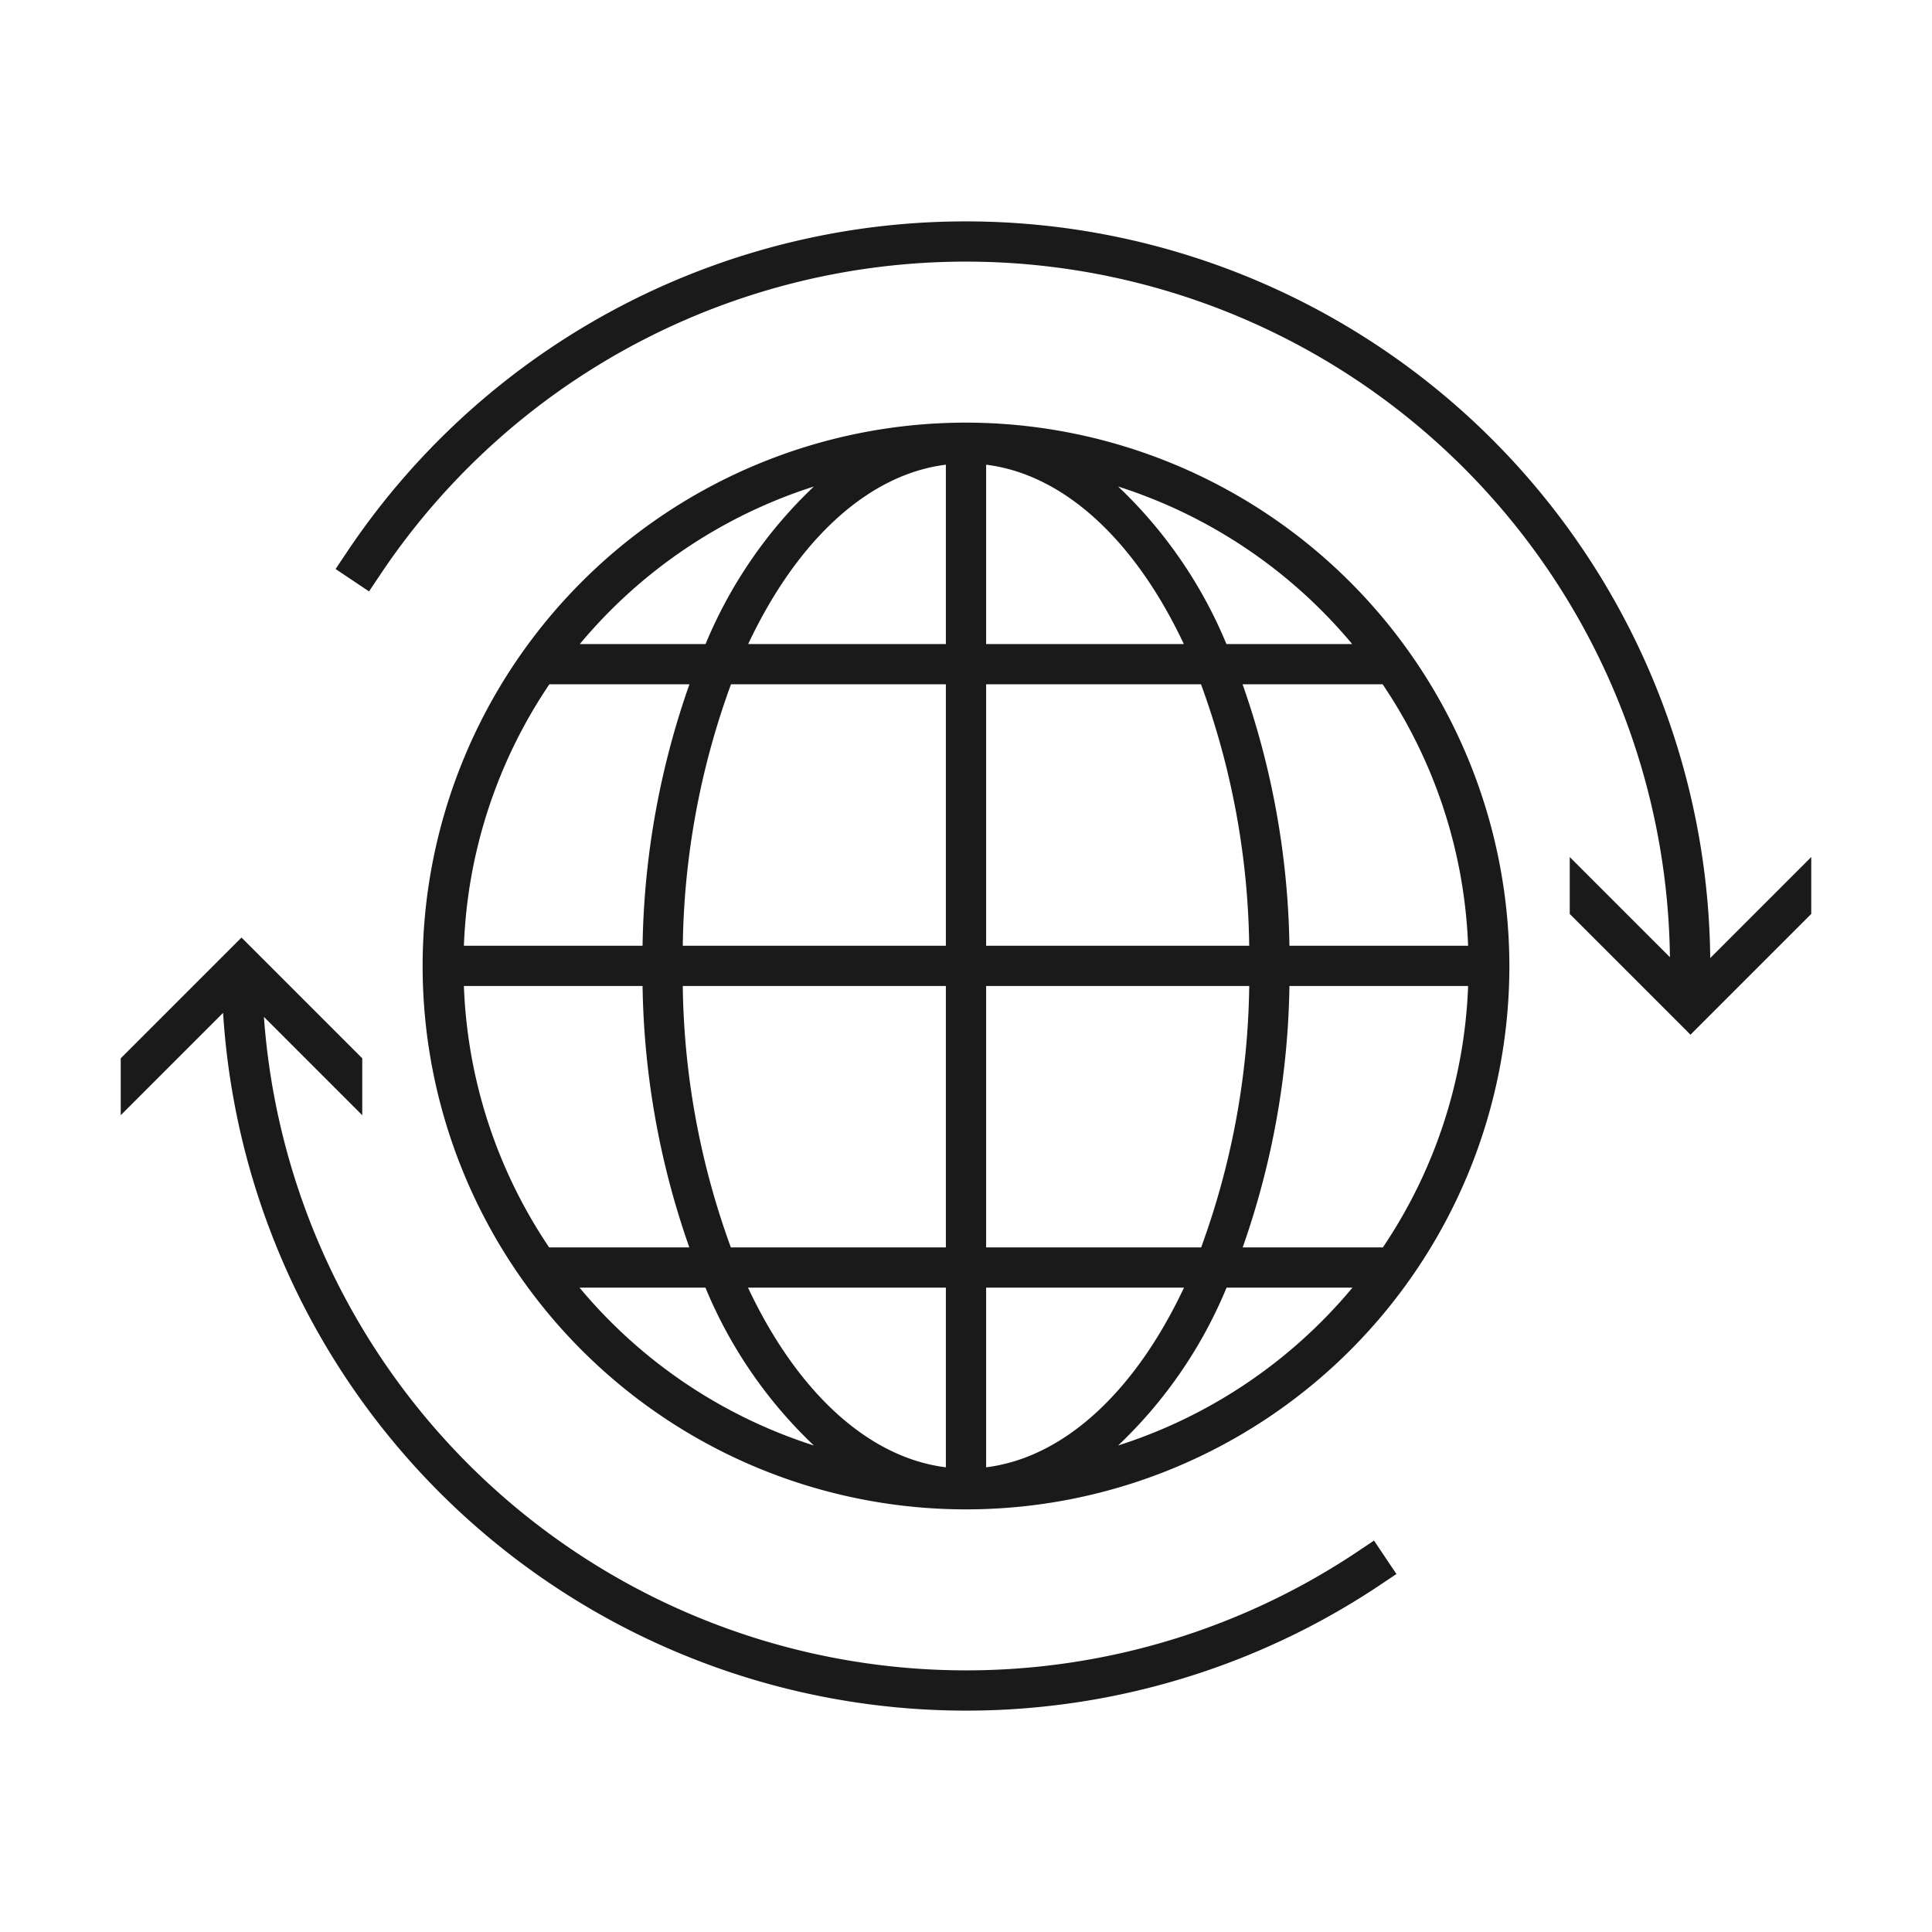 <svg id="Layer_1" data-name="Layer 1" xmlns="http://www.w3.org/2000/svg" width="100" height="100" viewBox="0 0 100 100"><defs><style>.cls-1{fill:#1a1a1a;}.cls-2{fill:none;}</style></defs><g id="m48-global-online-event"><path class="cls-1" d="M93.75,44.36v2.946l-6.25,6.25-6.25-6.25v-2.946l5.185,5.185A36.448,36.448,0,0,0,19.681,29.745l-.58.866-1.731-1.159.58-.866A38.533,38.533,0,0,1,88.521,49.589ZM70.254,80.319A36.445,36.445,0,0,1,13.66,52.633L18.75,57.723V54.777l-6.25-6.25-6.25,6.25v2.946l5.297-5.297A38.538,38.538,0,0,0,71.413,82.051l.866-.58L71.119,79.74ZM78.125,50A28.125,28.125,0,1,1,50,21.875,28.157,28.157,0,0,1,78.125,50ZM57.874,25.182a23.751,23.751,0,0,1,5.606,8.153h6.508A26.113,26.113,0,0,0,57.874,25.182ZM28.423,64.565h7.256a42.625,42.625,0,0,1-2.42-13.53h-9.248A25.882,25.882,0,0,0,28.423,64.565ZM61.275,33.335c-2.487-5.28-6.131-8.77-10.233-9.283v9.283Zm-10.233,2.083V48.951H64.659A40.838,40.838,0,0,0,62.164,35.419ZM38.726,33.335H48.958V24.052C44.856,24.566,41.213,28.056,38.726,33.335ZM37.836,35.419a40.845,40.845,0,0,0-2.495,13.533H48.958V35.419Zm-2.151,0h-7.25a25.879,25.879,0,0,0-4.424,13.533h9.248A42.617,42.617,0,0,1,35.685,35.419ZM37.829,64.565H48.958V51.035h-13.618A40.863,40.863,0,0,0,37.829,64.565Zm.888,2.083c2.487,5.29,6.135,8.785,10.241,9.3V66.648Zm22.566,0H51.042v9.3C55.148,75.433,58.795,71.938,61.283,66.648Zm.888-2.083a40.863,40.863,0,0,0,2.489-13.53h-13.618V64.565Zm2.15,0h7.256a25.882,25.882,0,0,0,4.412-13.53h-9.248A42.625,42.625,0,0,1,64.321,64.565ZM75.989,48.951A25.879,25.879,0,0,0,71.565,35.419h-7.25a42.616,42.616,0,0,1,2.426,13.533ZM30.012,33.335h6.508a23.751,23.751,0,0,1,5.606-8.153A26.111,26.111,0,0,0,30.012,33.335ZM42.126,74.818a23.76,23.76,0,0,1-5.613-8.17h-6.516A26.113,26.113,0,0,0,42.126,74.818Zm27.877-8.17h-6.516a23.76,23.76,0,0,1-5.613,8.17A26.113,26.113,0,0,0,70.003,66.648Z"/><rect class="cls-2" width="100" height="100"/></g></svg>
